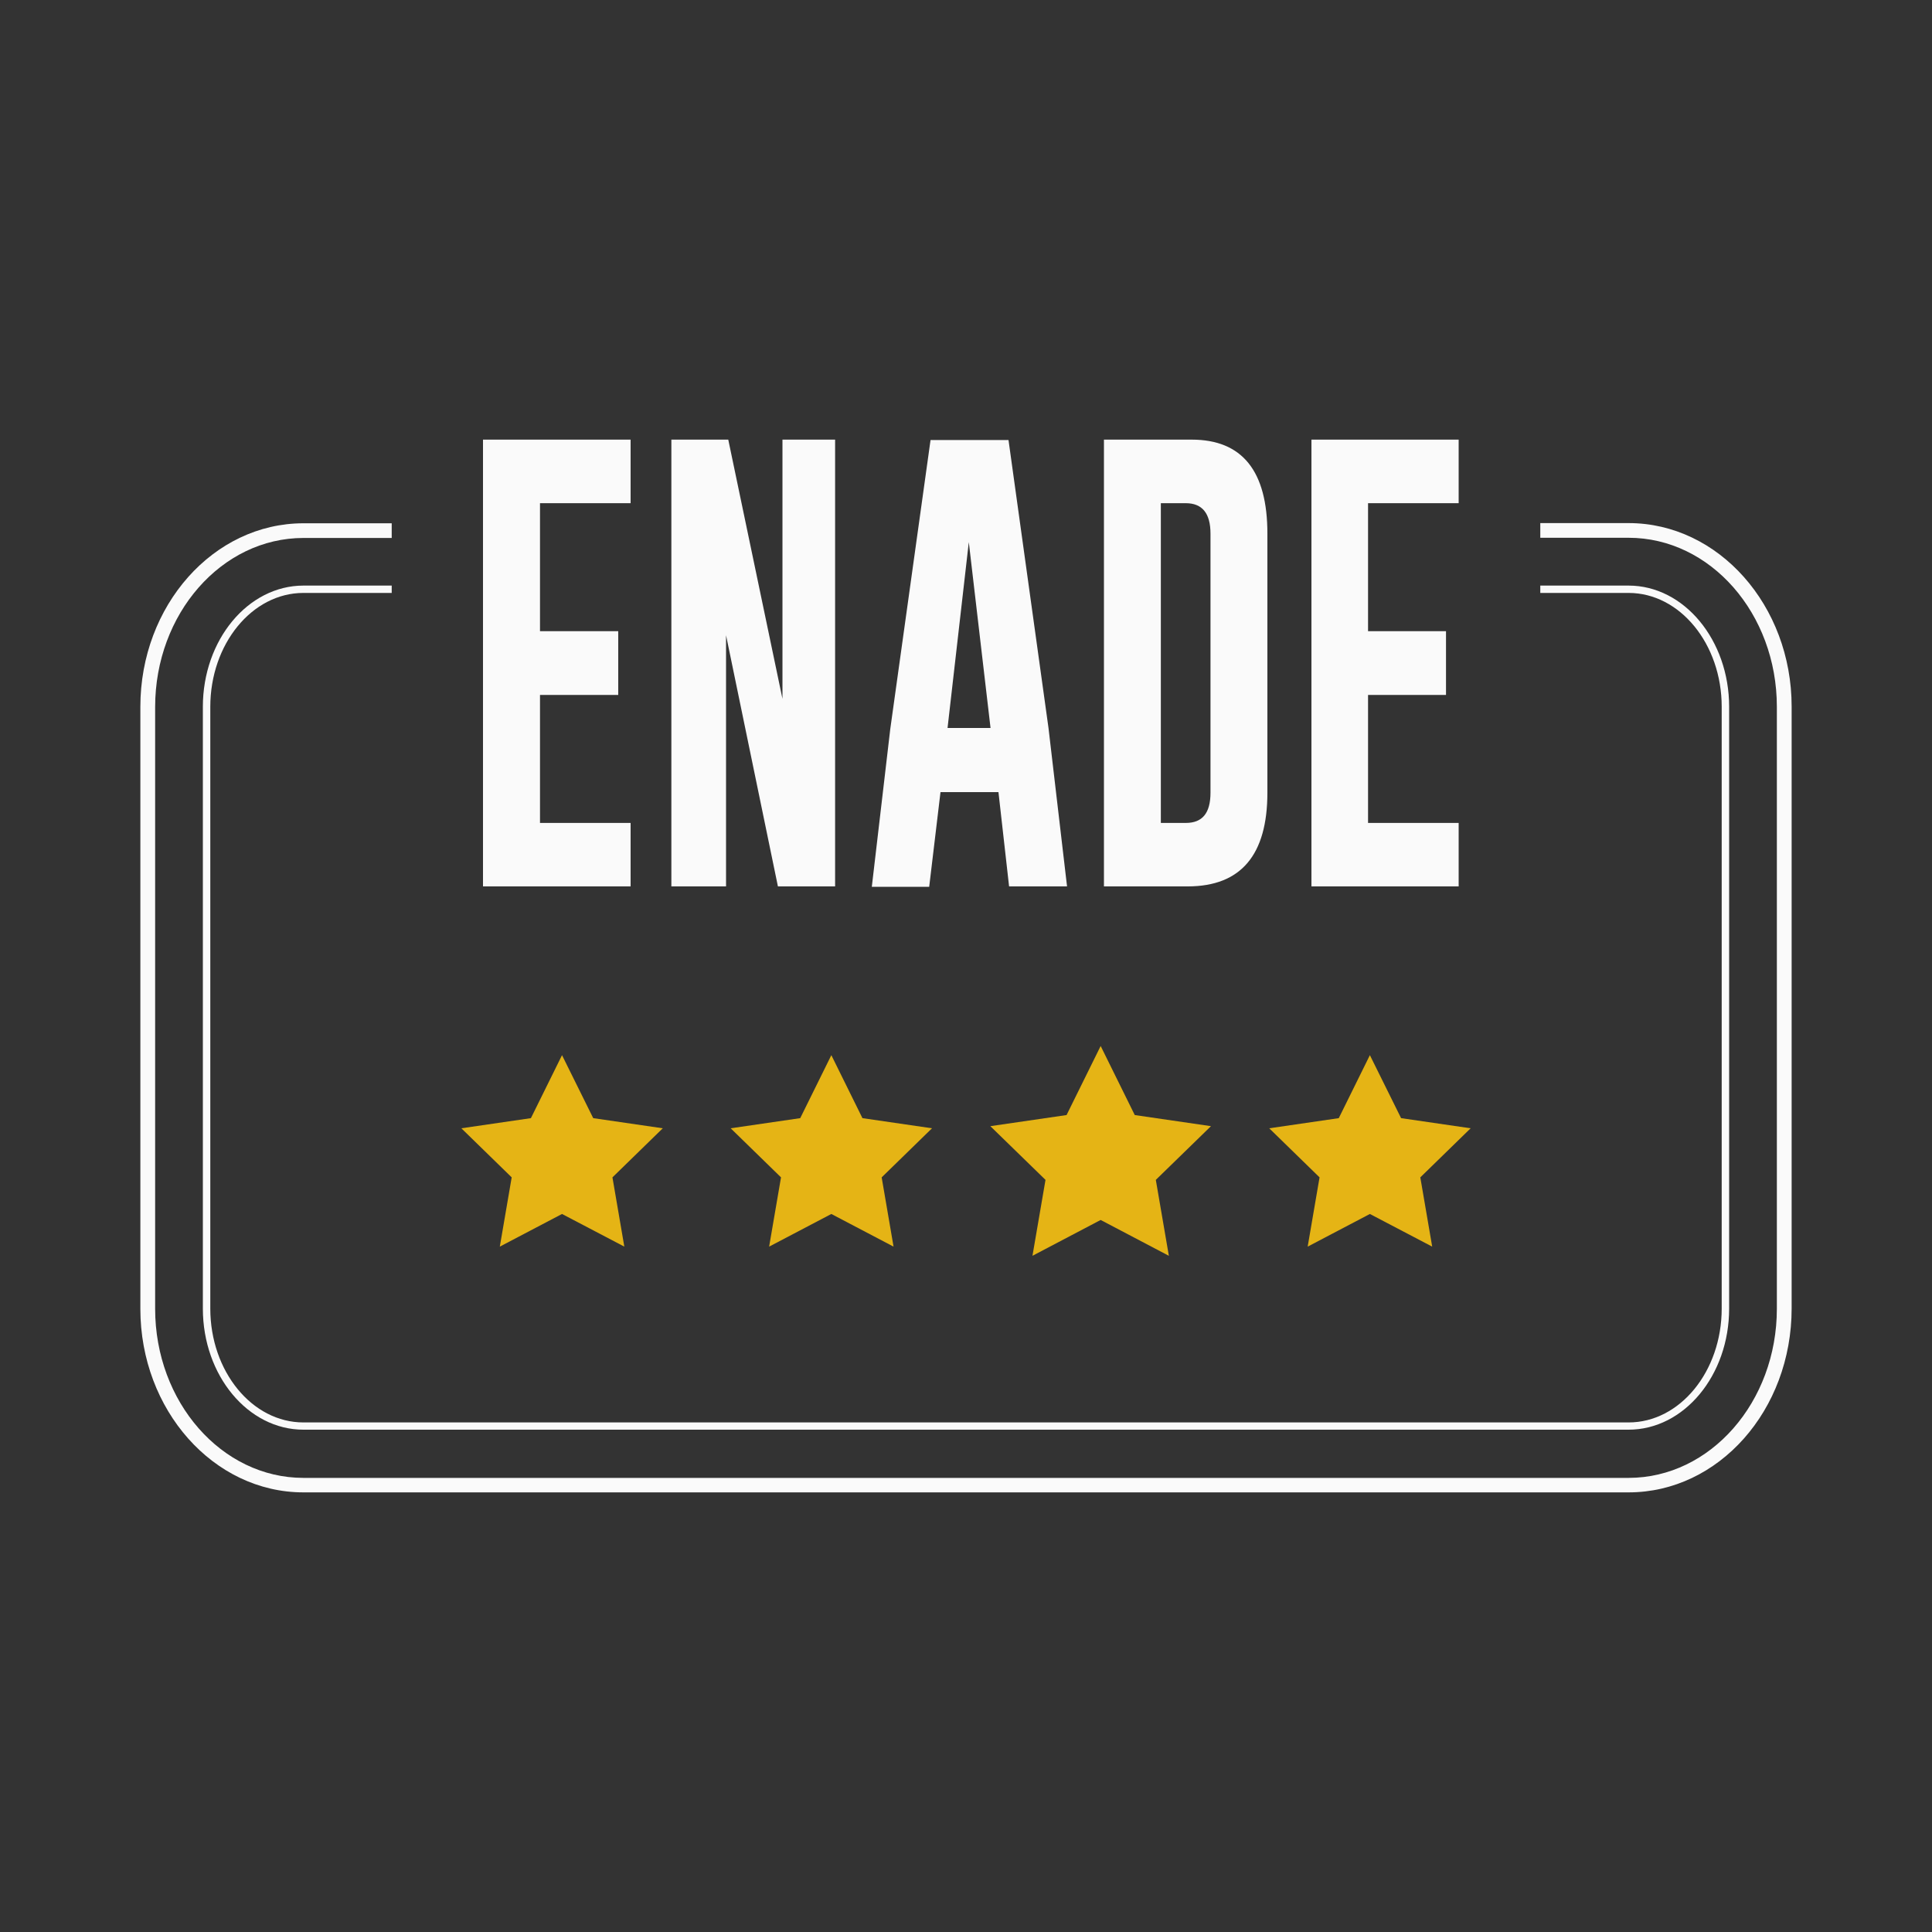 <svg id="Layer_1" data-name="Layer 1" xmlns="http://www.w3.org/2000/svg" viewBox="0 0 200 200"><rect x="0" y="0" width="200" height="200" fill="#333333" stroke="none"/><defs><style>.cls-1{fill:#e5b415;}.cls-2{fill:#fafafa;}</style></defs><title>Enade 5 Estrelas</title><polygon class="cls-1" points="113.94 108.28 117.47 115.43 125.36 116.58 119.65 122.14 121 130 113.94 126.29 106.88 130 108.23 122.14 102.52 116.58 110.41 115.43 113.94 108.28"/><polygon class="cls-1" points="86.06 109.23 89.28 115.75 96.48 116.8 91.27 121.88 92.5 129.05 86.06 125.67 79.62 129.05 80.85 121.88 75.64 116.8 82.84 115.75 86.06 109.23"/><polygon class="cls-1" points="141.81 109.23 145.04 115.75 152.24 116.8 147.03 121.88 148.26 129.05 141.81 125.67 135.37 129.05 136.6 121.88 131.39 116.8 138.59 115.75 141.81 109.23"/><polygon class="cls-1" points="58.18 109.23 61.41 115.75 68.61 116.8 63.4 121.88 64.63 129.05 58.18 125.67 51.74 129.05 52.97 121.88 47.76 116.8 54.96 115.75 58.18 109.23"/><path class="cls-2" d="M50,45.51H65.28v6.58H55.9V65.34H64v6.6H55.9V85.19h9.38v6.57H50Z"/><path class="cls-2" d="M69.5,45.51h5.89L81,72.34V45.51h5.45V91.76H80.53l-5.37-26v26H69.5Z"/><path class="cls-2" d="M108.54,75.36l1.92,16.4h-6L103.36,82h-6l-1.17,9.8H90.25l1.91-16.33,4.17-29.92h8.07Zm-6,0-2.25-19.24L98.09,75.36Z"/><path class="cls-2" d="M114.28,45.51h9.08q7.85,0,7.84,9.74v26.8q0,9.69-8.22,9.71h-8.7Zm5.89,6.58v33.1h2.58c1.71,0,2.56-1,2.56-3.14V55.25c0-2.11-.85-3.16-2.56-3.16Z"/><path class="cls-2" d="M135.76,45.51H151v6.58h-9.38V65.34h8.07v6.6h-8.07V85.19H151v6.57H135.76Z"/><path class="cls-2" d="M168.59,154.49H31.41c-9.31,0-16.88-8.54-16.88-19V73.17c0-10.49,7.57-19,16.88-19h9.14v1.52H31.41c-8.47,0-15.35,7.85-15.35,17.5v62.29c0,9.65,6.88,17.51,15.35,17.51H168.59c8.47,0,15.35-7.86,15.35-17.51V73.17c0-9.65-6.88-17.5-15.35-17.5h-9.14V54.15h9.14c9.31,0,16.88,8.53,16.88,19v62.29C185.47,146,177.9,154.49,168.59,154.49Z"/><path class="cls-2" d="M168.59,148H31.41C25.67,148,21,142.38,21,135.46V73.17c0-6.92,4.67-12.55,10.41-12.55h9.14v.76H31.41c-5.32,0-9.64,5.29-9.64,11.79v62.29c0,6.5,4.32,11.79,9.64,11.79H168.59c5.32,0,9.64-5.29,9.64-11.79V73.17c0-6.5-4.32-11.79-9.64-11.79h-9.14v-.76h9.14c5.74,0,10.41,5.63,10.41,12.55v62.29C179,142.38,174.33,148,168.59,148Z"/></svg>